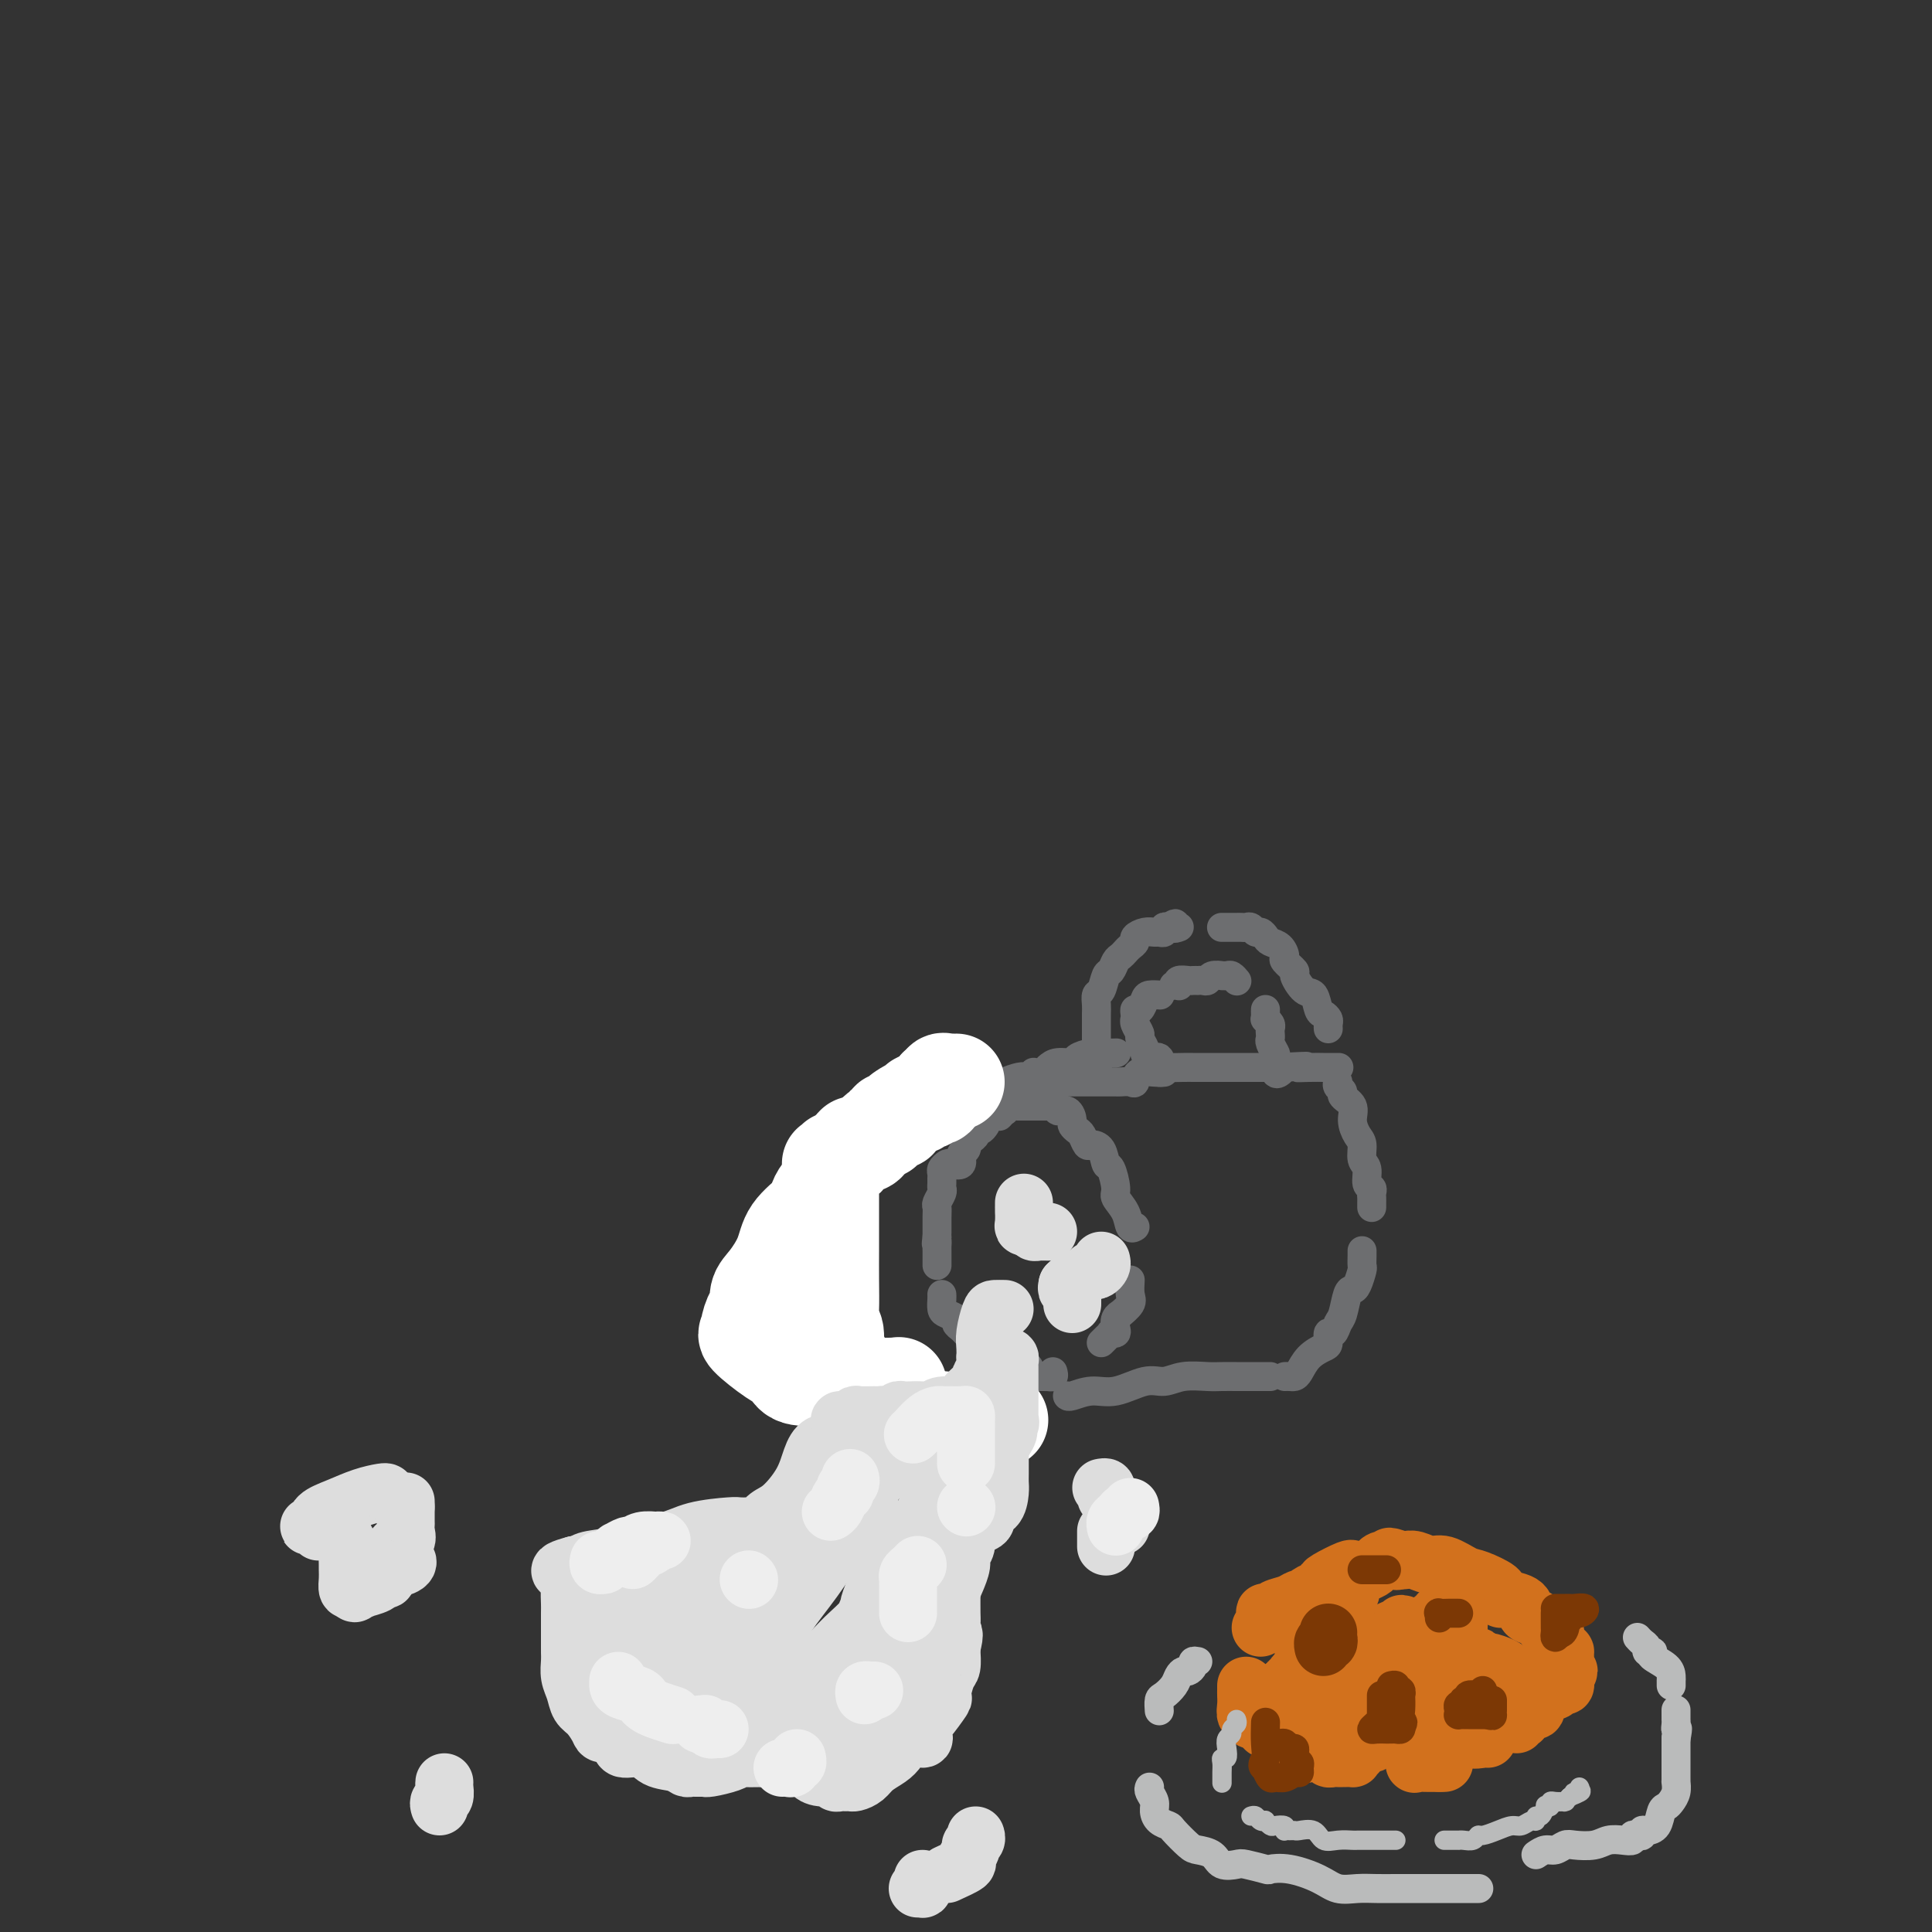 <svg viewBox='0 0 400 400' version='1.1' xmlns='http://www.w3.org/2000/svg' xmlns:xlink='http://www.w3.org/1999/xlink'><rect x="0" y="0" width="400" height="400" fill="#333333" stroke="none"/><g fill='none' stroke='rgb(109,110,112)' stroke-width='6' stroke-linecap='round' stroke-linejoin='round'><path d='M167,256c-0.008,-0.742 -0.015,-1.485 0,-2c0.015,-0.515 0.053,-0.804 0,-1c-0.053,-0.196 -0.196,-0.300 0,-1c0.196,-0.700 0.730,-1.998 1,-3c0.270,-1.002 0.277,-1.708 1,-3c0.723,-1.292 2.162,-3.168 3,-4c0.838,-0.832 1.074,-0.619 2,-1c0.926,-0.381 2.542,-1.355 3,-2c0.458,-0.645 -0.242,-0.960 0,-1c0.242,-0.040 1.427,0.197 2,0c0.573,-0.197 0.534,-0.827 1,-1c0.466,-0.173 1.435,0.112 2,0c0.565,-0.112 0.725,-0.621 1,-1c0.275,-0.379 0.665,-0.627 1,-1c0.335,-0.373 0.613,-0.869 1,-1c0.387,-0.131 0.882,0.105 1,0c0.118,-0.105 -0.140,-0.550 0,-1c0.140,-0.450 0.677,-0.904 1,-1c0.323,-0.096 0.433,0.166 1,0c0.567,-0.166 1.591,-0.762 2,-1c0.409,-0.238 0.205,-0.119 0,0'/><path d='M216,229c0.444,0.002 0.888,0.005 1,0c0.112,-0.005 -0.107,-0.017 0,0c0.107,0.017 0.540,0.064 1,0c0.460,-0.064 0.945,-0.239 1,0c0.055,0.239 -0.322,0.890 0,1c0.322,0.110 1.343,-0.323 2,0c0.657,0.323 0.950,1.400 1,2c0.050,0.600 -0.142,0.721 0,1c0.142,0.279 0.619,0.717 1,1c0.381,0.283 0.665,0.413 1,1c0.335,0.587 0.719,1.632 1,2c0.281,0.368 0.458,0.060 1,0c0.542,-0.060 1.450,0.129 2,1c0.550,0.871 0.743,2.424 1,3c0.257,0.576 0.579,0.176 1,1c0.421,0.824 0.939,2.872 1,4c0.061,1.128 -0.337,1.335 0,2c0.337,0.665 1.410,1.786 2,3c0.590,1.214 0.697,2.519 1,3c0.303,0.481 0.801,0.137 1,0c0.199,-0.137 0.100,-0.069 0,0'/><path d='M234,265c-0.063,1.103 -0.126,2.207 0,3c0.126,0.793 0.440,1.277 0,2c-0.440,0.723 -1.633,1.686 -2,2c-0.367,0.314 0.094,-0.021 0,0c-0.094,0.021 -0.742,0.397 -1,1c-0.258,0.603 -0.124,1.432 0,2c0.124,0.568 0.240,0.874 0,1c-0.240,0.126 -0.835,0.072 -1,0c-0.165,-0.072 0.100,-0.164 0,0c-0.100,0.164 -0.565,0.583 -1,1c-0.435,0.417 -0.838,0.834 -1,1c-0.162,0.166 -0.081,0.083 0,0'/><path d='M218,284c0.121,0.422 0.241,0.845 0,1c-0.241,0.155 -0.845,0.043 -1,0c-0.155,-0.043 0.137,-0.018 0,0c-0.137,0.018 -0.705,0.028 -1,0c-0.295,-0.028 -0.317,-0.095 -1,0c-0.683,0.095 -2.028,0.351 -3,1c-0.972,0.649 -1.570,1.691 -2,2c-0.430,0.309 -0.693,-0.113 -1,0c-0.307,0.113 -0.657,0.762 -1,1c-0.343,0.238 -0.680,0.064 -1,0c-0.320,-0.064 -0.625,-0.017 -1,0c-0.375,0.017 -0.822,0.005 -1,0c-0.178,-0.005 -0.089,-0.002 0,0'/><path d='M198,287c-0.038,0.000 -0.075,0.000 -1,0c-0.925,-0.000 -2.737,-0.000 -4,0c-1.263,0.000 -1.976,0.001 -3,0c-1.024,-0.001 -2.357,-0.003 -3,0c-0.643,0.003 -0.596,0.011 -1,0c-0.404,-0.011 -1.260,-0.041 -2,0c-0.740,0.041 -1.365,0.152 -2,0c-0.635,-0.152 -1.280,-0.566 -2,-1c-0.720,-0.434 -1.516,-0.886 -2,-1c-0.484,-0.114 -0.655,0.110 -1,0c-0.345,-0.110 -0.862,-0.555 -1,-1c-0.138,-0.445 0.103,-0.889 0,-1c-0.103,-0.111 -0.549,0.111 -1,0c-0.451,-0.111 -0.906,-0.556 -1,-1c-0.094,-0.444 0.173,-0.889 0,-1c-0.173,-0.111 -0.785,0.111 -1,0c-0.215,-0.111 -0.034,-0.554 0,-1c0.034,-0.446 -0.081,-0.894 0,-1c0.081,-0.106 0.358,0.129 0,0c-0.358,-0.129 -1.350,-0.623 -2,-1c-0.650,-0.377 -0.958,-0.637 -1,-1c-0.042,-0.363 0.181,-0.828 0,-1c-0.181,-0.172 -0.766,-0.049 -1,0c-0.234,0.049 -0.117,0.025 0,0'/><path d='M180,233c0.870,0.009 1.739,0.018 2,0c0.261,-0.018 -0.088,-0.061 0,0c0.088,0.061 0.612,0.228 1,0c0.388,-0.228 0.640,-0.850 1,-1c0.360,-0.150 0.828,0.172 1,0c0.172,-0.172 0.048,-0.838 1,-1c0.952,-0.162 2.980,0.181 4,0c1.020,-0.181 1.033,-0.885 1,-1c-0.033,-0.115 -0.113,0.357 0,0c0.113,-0.357 0.419,-1.545 1,-2c0.581,-0.455 1.438,-0.177 2,0c0.562,0.177 0.829,0.255 1,0c0.171,-0.255 0.247,-0.842 1,-1c0.753,-0.158 2.183,0.112 3,0c0.817,-0.112 1.020,-0.605 2,-1c0.980,-0.395 2.736,-0.693 4,-1c1.264,-0.307 2.038,-0.622 3,-1c0.962,-0.378 2.114,-0.820 3,-1c0.886,-0.180 1.505,-0.100 2,0c0.495,0.100 0.864,0.219 1,0c0.136,-0.219 0.039,-0.777 0,-1c-0.039,-0.223 -0.019,-0.112 0,0'/><path d='M217,221c0.517,-0.445 1.034,-0.890 2,-1c0.966,-0.110 2.382,0.114 3,0c0.618,-0.114 0.439,-0.566 1,-1c0.561,-0.434 1.863,-0.848 3,-1c1.137,-0.152 2.109,-0.041 3,0c0.891,0.041 1.701,0.011 2,0c0.299,-0.011 0.085,-0.003 0,0c-0.085,0.003 -0.043,0.002 0,0'/><path d='M213,224c-0.072,-0.000 -0.145,-0.000 0,0c0.145,0.000 0.506,0.000 1,0c0.494,-0.000 1.120,-0.000 2,0c0.880,0.000 2.014,0.000 3,0c0.986,-0.000 1.822,-0.000 2,0c0.178,0.000 -0.304,0.000 1,0c1.304,-0.000 4.394,-0.001 6,0c1.606,0.001 1.726,0.002 2,0c0.274,-0.002 0.700,-0.008 1,0c0.300,0.008 0.473,0.031 1,0c0.527,-0.031 1.409,-0.117 2,0c0.591,0.117 0.892,0.438 1,0c0.108,-0.438 0.024,-1.634 1,-2c0.976,-0.366 3.011,0.098 4,0c0.989,-0.098 0.932,-0.758 1,-1c0.068,-0.242 0.262,-0.065 1,0c0.738,0.065 2.020,0.017 3,0c0.980,-0.017 1.656,-0.005 2,0c0.344,0.005 0.354,0.001 1,0c0.646,-0.001 1.926,-0.000 3,0c1.074,0.000 1.940,0.000 3,0c1.060,-0.000 2.314,-0.000 3,0c0.686,0.000 0.802,0.000 1,0c0.198,-0.000 0.476,-0.000 1,0c0.524,0.000 1.295,0.000 2,0c0.705,-0.000 1.344,-0.000 2,0c0.656,0.000 1.328,0.000 2,0'/><path d='M265,221c8.876,-0.464 5.065,-0.124 4,0c-1.065,0.124 0.615,0.033 2,0c1.385,-0.033 2.474,-0.009 3,0c0.526,0.009 0.488,0.002 1,0c0.512,-0.002 1.575,-0.001 2,0c0.425,0.001 0.213,0.000 0,0'/><path d='M277,224c-0.130,0.328 -0.260,0.657 0,1c0.260,0.343 0.909,0.701 1,1c0.091,0.299 -0.378,0.540 0,1c0.378,0.460 1.603,1.138 2,2c0.397,0.862 -0.033,1.906 0,3c0.033,1.094 0.530,2.237 1,3c0.470,0.763 0.914,1.146 1,2c0.086,0.854 -0.187,2.179 0,3c0.187,0.821 0.835,1.137 1,2c0.165,0.863 -0.152,2.272 0,3c0.152,0.728 0.773,0.773 1,1c0.227,0.227 0.061,0.635 0,1c-0.061,0.365 -0.016,0.685 0,1c0.016,0.315 0.004,0.623 0,1c-0.004,0.377 -0.001,0.822 0,1c0.001,0.178 0.001,0.089 0,0'/><path d='M282,259c-0.002,-0.055 -0.003,-0.109 0,0c0.003,0.109 0.012,0.383 0,1c-0.012,0.617 -0.045,1.577 0,2c0.045,0.423 0.167,0.309 0,1c-0.167,0.691 -0.622,2.187 -1,3c-0.378,0.813 -0.678,0.944 -1,1c-0.322,0.056 -0.664,0.038 -1,1c-0.336,0.962 -0.664,2.906 -1,4c-0.336,1.094 -0.680,1.339 -1,2c-0.320,0.661 -0.617,1.737 -1,2c-0.383,0.263 -0.852,-0.287 -1,0c-0.148,0.287 0.024,1.412 0,2c-0.024,0.588 -0.244,0.641 -1,1c-0.756,0.359 -2.049,1.024 -3,2c-0.951,0.976 -1.562,2.261 -2,3c-0.438,0.739 -0.705,0.930 -1,1c-0.295,0.070 -0.618,0.019 -1,0c-0.382,-0.019 -0.823,-0.005 -1,0c-0.177,0.005 -0.088,0.003 0,0'/><path d='M263,285c-0.141,-0.000 -0.282,-0.000 -1,0c-0.718,0.000 -2.014,0.000 -3,0c-0.986,-0.000 -1.663,-0.001 -2,0c-0.337,0.001 -0.333,0.005 -1,0c-0.667,-0.005 -2.003,-0.017 -3,0c-0.997,0.017 -1.655,0.065 -3,0c-1.345,-0.065 -3.377,-0.243 -5,0c-1.623,0.243 -2.838,0.906 -4,1c-1.162,0.094 -2.273,-0.381 -4,0c-1.727,0.381 -4.070,1.619 -6,2c-1.930,0.381 -3.445,-0.094 -5,0c-1.555,0.094 -3.149,0.756 -4,1c-0.851,0.244 -0.957,0.070 -1,0c-0.043,-0.070 -0.021,-0.035 0,0'/><path d='M228,219c-0.423,0.097 -0.845,0.194 -1,0c-0.155,-0.194 -0.041,-0.680 0,-1c0.041,-0.320 0.011,-0.474 0,-1c-0.011,-0.526 -0.003,-1.425 0,-2c0.003,-0.575 -0.000,-0.827 0,-1c0.000,-0.173 0.003,-0.268 0,-1c-0.003,-0.732 -0.012,-2.102 0,-3c0.012,-0.898 0.045,-1.325 0,-2c-0.045,-0.675 -0.167,-1.599 0,-2c0.167,-0.401 0.622,-0.278 1,-1c0.378,-0.722 0.679,-2.287 1,-3c0.321,-0.713 0.663,-0.572 1,-1c0.337,-0.428 0.669,-1.424 1,-2c0.331,-0.576 0.662,-0.731 1,-1c0.338,-0.269 0.685,-0.650 1,-1c0.315,-0.350 0.599,-0.668 1,-1c0.401,-0.332 0.919,-0.678 1,-1c0.081,-0.322 -0.276,-0.621 0,-1c0.276,-0.379 1.183,-0.837 2,-1c0.817,-0.163 1.542,-0.030 2,0c0.458,0.030 0.649,-0.044 1,0c0.351,0.044 0.864,0.204 1,0c0.136,-0.204 -0.104,-0.773 0,-1c0.104,-0.227 0.552,-0.114 1,0'/><path d='M242,192c2.179,-1.548 1.125,-0.417 1,0c-0.125,0.417 0.679,0.119 1,0c0.321,-0.119 0.161,-0.060 0,0'/><path d='M253,192c-0.089,-0.000 -0.179,-0.000 0,0c0.179,0.000 0.625,0.000 1,0c0.375,-0.000 0.678,-0.001 1,0c0.322,0.001 0.664,0.004 1,0c0.336,-0.004 0.667,-0.016 1,0c0.333,0.016 0.667,0.060 1,0c0.333,-0.060 0.666,-0.223 1,0c0.334,0.223 0.670,0.832 1,1c0.330,0.168 0.653,-0.106 1,0c0.347,0.106 0.718,0.590 1,1c0.282,0.410 0.476,0.744 1,1c0.524,0.256 1.379,0.434 2,1c0.621,0.566 1.009,1.522 1,2c-0.009,0.478 -0.416,0.479 0,1c0.416,0.521 1.656,1.562 2,2c0.344,0.438 -0.206,0.274 0,1c0.206,0.726 1.169,2.341 2,3c0.831,0.659 1.529,0.361 2,1c0.471,0.639 0.715,2.213 1,3c0.285,0.787 0.612,0.785 1,1c0.388,0.215 0.836,0.646 1,1c0.164,0.354 0.044,0.631 0,1c-0.044,0.369 -0.012,0.830 0,1c0.012,0.170 0.003,0.049 0,0c-0.003,-0.049 -0.002,-0.024 0,0'/><path d='M241,222c-0.409,0.051 -0.817,0.101 -1,0c-0.183,-0.101 -0.139,-0.355 0,-1c0.139,-0.645 0.373,-1.682 0,-2c-0.373,-0.318 -1.353,0.085 -2,0c-0.647,-0.085 -0.962,-0.656 -1,-1c-0.038,-0.344 0.200,-0.460 0,-1c-0.200,-0.540 -0.838,-1.503 -1,-2c-0.162,-0.497 0.153,-0.528 0,-1c-0.153,-0.472 -0.774,-1.385 -1,-2c-0.226,-0.615 -0.058,-0.934 0,-1c0.058,-0.066 0.005,0.119 0,0c-0.005,-0.119 0.039,-0.543 0,-1c-0.039,-0.457 -0.161,-0.945 0,-1c0.161,-0.055 0.603,0.325 1,0c0.397,-0.325 0.747,-1.355 1,-2c0.253,-0.645 0.408,-0.905 1,-1c0.592,-0.095 1.621,-0.026 2,0c0.379,0.026 0.108,0.007 0,0c-0.108,-0.007 -0.054,-0.004 0,0'/><path d='M243,204c0.408,-0.030 0.816,-0.061 1,0c0.184,0.061 0.144,0.212 0,0c-0.144,-0.212 -0.393,-0.789 0,-1c0.393,-0.211 1.429,-0.057 2,0c0.571,0.057 0.678,0.016 1,0c0.322,-0.016 0.858,-0.008 1,0c0.142,0.008 -0.112,0.016 0,0c0.112,-0.016 0.589,-0.057 1,0c0.411,0.057 0.754,0.212 1,0c0.246,-0.212 0.394,-0.790 1,-1c0.606,-0.210 1.669,-0.053 2,0c0.331,0.053 -0.069,0.000 0,0c0.069,-0.000 0.606,0.051 1,0c0.394,-0.051 0.645,-0.206 1,0c0.355,0.206 0.816,0.773 1,1c0.184,0.227 0.092,0.113 0,0'/><path d='M262,209c-0.008,0.303 -0.016,0.606 0,1c0.016,0.394 0.057,0.879 0,1c-0.057,0.121 -0.211,-0.122 0,0c0.211,0.122 0.788,0.609 1,1c0.212,0.391 0.061,0.687 0,1c-0.061,0.313 -0.030,0.645 0,1c0.030,0.355 0.060,0.733 0,1c-0.060,0.267 -0.208,0.422 0,1c0.208,0.578 0.774,1.580 1,2c0.226,0.420 0.112,0.257 0,1c-0.112,0.743 -0.222,2.392 0,3c0.222,0.608 0.778,0.174 1,0c0.222,-0.174 0.111,-0.087 0,0'/><path d='M216,229c-0.344,0.000 -0.687,0.000 -1,0c-0.313,-0.000 -0.595,-0.000 -1,0c-0.405,0.000 -0.935,0.000 -1,0c-0.065,-0.000 0.333,-0.001 0,0c-0.333,0.001 -1.396,0.004 -2,0c-0.604,-0.004 -0.749,-0.016 -1,0c-0.251,0.016 -0.607,0.061 -1,0c-0.393,-0.061 -0.824,-0.226 -1,0c-0.176,0.226 -0.099,0.844 0,1c0.099,0.156 0.219,-0.150 0,0c-0.219,0.150 -0.777,0.757 -1,1c-0.223,0.243 -0.112,0.121 0,0'/><path d='M204,233c-0.303,0.447 -0.607,0.894 -1,1c-0.393,0.106 -0.876,-0.130 -1,0c-0.124,0.130 0.112,0.627 0,1c-0.112,0.373 -0.570,0.624 -1,1c-0.430,0.376 -0.831,0.879 -1,1c-0.169,0.121 -0.105,-0.139 0,0c0.105,0.139 0.250,0.677 0,1c-0.250,0.323 -0.894,0.429 -1,1c-0.106,0.571 0.325,1.606 0,2c-0.325,0.394 -1.408,0.147 -2,0c-0.592,-0.147 -0.695,-0.194 -1,0c-0.305,0.194 -0.814,0.630 -1,1c-0.186,0.370 -0.049,0.676 0,1c0.049,0.324 0.009,0.668 0,1c-0.009,0.332 0.012,0.652 0,1c-0.012,0.348 -0.056,0.725 0,1c0.056,0.275 0.211,0.449 0,1c-0.211,0.551 -0.789,1.478 -1,2c-0.211,0.522 -0.057,0.640 0,1c0.057,0.360 0.015,0.962 0,2c-0.015,1.038 -0.004,2.510 0,3c0.004,0.490 0.001,-0.003 0,0c-0.001,0.003 -0.001,0.501 0,1'/><path d='M194,256c-0.309,2.499 -0.083,1.247 0,1c0.083,-0.247 0.022,0.512 0,1c-0.022,0.488 -0.006,0.705 0,1c0.006,0.295 0.002,0.667 0,1c-0.002,0.333 -0.000,0.628 0,1c0.000,0.372 0.000,0.821 0,1c-0.000,0.179 -0.000,0.090 0,0'/><path d='M195,268c0.014,0.220 0.027,0.440 0,1c-0.027,0.560 -0.096,1.459 0,2c0.096,0.541 0.355,0.724 1,1c0.645,0.276 1.674,0.647 2,1c0.326,0.353 -0.051,0.689 0,1c0.051,0.311 0.531,0.598 1,1c0.469,0.402 0.927,0.920 1,1c0.073,0.080 -0.240,-0.277 0,0c0.240,0.277 1.033,1.188 2,2c0.967,0.812 2.108,1.524 3,2c0.892,0.476 1.534,0.716 2,1c0.466,0.284 0.756,0.611 1,1c0.244,0.389 0.443,0.839 1,1c0.557,0.161 1.473,0.033 2,0c0.527,-0.033 0.666,0.030 1,0c0.334,-0.030 0.863,-0.152 1,0c0.137,0.152 -0.118,0.577 0,1c0.118,0.423 0.610,0.846 1,1c0.390,0.154 0.679,0.041 1,0c0.321,-0.041 0.674,-0.011 1,0c0.326,0.011 0.626,0.003 1,0c0.374,-0.003 0.821,-0.001 1,0c0.179,0.001 0.089,0.000 0,0'/></g>
<g fill='none' stroke='rgb(255,255,255)' stroke-width='20' stroke-linecap='round' stroke-linejoin='round'><path d='M171,247c-0.310,-0.190 -0.620,-0.380 -1,0c-0.380,0.380 -0.829,1.330 -1,2c-0.171,0.670 -0.064,1.060 -1,2c-0.936,0.940 -2.916,2.431 -4,4c-1.084,1.569 -1.274,3.216 -2,5c-0.726,1.784 -1.988,3.704 -3,5c-1.012,1.296 -1.772,1.969 -2,3c-0.228,1.031 0.078,2.420 0,3c-0.078,0.580 -0.541,0.351 -1,1c-0.459,0.649 -0.915,2.176 -1,3c-0.085,0.824 0.201,0.946 0,1c-0.201,0.054 -0.888,0.039 0,1c0.888,0.961 3.352,2.896 5,4c1.648,1.104 2.481,1.375 3,2c0.519,0.625 0.724,1.603 2,2c1.276,0.397 3.624,0.211 5,0c1.376,-0.211 1.779,-0.449 2,0c0.221,0.449 0.260,1.584 1,2c0.740,0.416 2.180,0.111 3,0c0.820,-0.111 1.018,-0.030 1,0c-0.018,0.030 -0.252,0.008 0,0c0.252,-0.008 0.991,-0.002 2,0c1.009,0.002 2.288,0.001 3,0c0.712,-0.001 0.856,-0.000 1,0'/><path d='M183,287c2.966,0.311 1.382,0.090 1,0c-0.382,-0.090 0.437,-0.048 1,0c0.563,0.048 0.869,0.102 1,0c0.131,-0.102 0.085,-0.359 0,0c-0.085,0.359 -0.211,1.334 0,2c0.211,0.666 0.760,1.023 1,1c0.240,-0.023 0.173,-0.427 0,0c-0.173,0.427 -0.450,1.684 0,2c0.450,0.316 1.626,-0.308 2,0c0.374,0.308 -0.056,1.546 0,2c0.056,0.454 0.596,0.122 1,0c0.404,-0.122 0.672,-0.033 1,0c0.328,0.033 0.718,0.009 1,0c0.282,-0.009 0.457,-0.002 1,0c0.543,0.002 1.454,0.001 2,0c0.546,-0.001 0.727,-0.000 1,0c0.273,0.000 0.636,0.000 1,0'/><path d='M197,294c1.113,0.000 0.897,0.000 1,0c0.103,-0.000 0.525,-0.000 1,0c0.475,0.000 1.002,0.000 1,0c-0.002,-0.000 -0.533,-0.000 0,0c0.533,0.000 2.131,0.000 3,0c0.869,-0.000 1.009,-0.000 1,0c-0.009,0.000 -0.167,0.000 0,0c0.167,-0.000 0.659,-0.000 1,0c0.341,0.000 0.533,0.000 1,0c0.467,-0.000 1.211,-0.001 1,0c-0.211,0.001 -1.377,0.005 -2,0c-0.623,-0.005 -0.702,-0.019 -2,0c-1.298,0.019 -3.815,0.069 -6,0c-2.185,-0.069 -4.039,-0.259 -6,-1c-1.961,-0.741 -4.031,-2.034 -6,-3c-1.969,-0.966 -3.838,-1.606 -5,-2c-1.162,-0.394 -1.618,-0.541 -2,-1c-0.382,-0.459 -0.691,-1.229 -1,-2'/><path d='M177,285c-2.056,-1.149 -0.196,-0.020 0,0c0.196,0.020 -1.272,-1.068 -2,-2c-0.728,-0.932 -0.717,-1.706 -1,-2c-0.283,-0.294 -0.860,-0.106 -1,-1c-0.140,-0.894 0.159,-2.869 0,-4c-0.159,-1.131 -0.775,-1.416 -1,-2c-0.225,-0.584 -0.060,-1.465 0,-3c0.060,-1.535 0.016,-3.724 0,-6c-0.016,-2.276 -0.004,-4.638 0,-6c0.004,-1.362 -0.000,-1.724 0,-4c0.000,-2.276 0.004,-6.465 0,-9c-0.004,-2.535 -0.017,-3.416 0,-4c0.017,-0.584 0.064,-0.873 0,-1c-0.064,-0.127 -0.239,-0.093 0,0c0.239,0.093 0.891,0.246 1,0c0.109,-0.246 -0.326,-0.889 0,-1c0.326,-0.111 1.415,0.311 2,0c0.585,-0.311 0.668,-1.354 1,-2c0.332,-0.646 0.914,-0.895 1,-1c0.086,-0.105 -0.323,-0.067 0,0c0.323,0.067 1.378,0.162 2,0c0.622,-0.162 0.811,-0.581 1,-1'/><path d='M180,236c1.421,-1.089 0.973,-0.813 1,-1c0.027,-0.187 0.528,-0.839 1,-1c0.472,-0.161 0.914,0.167 1,0c0.086,-0.167 -0.183,-0.828 0,-1c0.183,-0.172 0.819,0.147 1,0c0.181,-0.147 -0.093,-0.760 0,-1c0.093,-0.240 0.553,-0.107 1,0c0.447,0.107 0.880,0.187 1,0c0.120,-0.187 -0.074,-0.642 0,-1c0.074,-0.358 0.416,-0.618 1,-1c0.584,-0.382 1.409,-0.887 2,-1c0.591,-0.113 0.947,0.167 1,0c0.053,-0.167 -0.197,-0.780 0,-1c0.197,-0.220 0.840,-0.045 1,0c0.160,0.045 -0.164,-0.039 0,0c0.164,0.039 0.815,0.201 1,0c0.185,-0.201 -0.095,-0.765 0,-1c0.095,-0.235 0.564,-0.140 1,0c0.436,0.140 0.839,0.326 1,0c0.161,-0.326 0.081,-1.163 0,-2'/><path d='M194,225c2.404,-1.641 1.414,-0.244 1,0c-0.414,0.244 -0.251,-0.667 0,-1c0.251,-0.333 0.589,-0.089 1,0c0.411,0.089 0.894,0.024 1,0c0.106,-0.024 -0.164,-0.006 0,0c0.164,0.006 0.761,0.002 1,0c0.239,-0.002 0.119,-0.001 0,0'/></g>
<g fill='none' stroke='rgb(221,221,221)' stroke-width='12' stroke-linecap='round' stroke-linejoin='round'><path d='M208,271c-0.762,-0.012 -1.525,-0.023 -2,0c-0.475,0.023 -0.664,0.082 -1,1c-0.336,0.918 -0.821,2.697 -1,4c-0.179,1.303 -0.052,2.132 0,3c0.052,0.868 0.028,1.777 0,2c-0.028,0.223 -0.062,-0.240 0,0c0.062,0.240 0.219,1.181 0,2c-0.219,0.819 -0.815,1.514 -1,2c-0.185,0.486 0.041,0.761 0,1c-0.041,0.239 -0.350,0.441 -1,1c-0.650,0.559 -1.641,1.474 -2,2c-0.359,0.526 -0.087,0.663 0,1c0.087,0.337 -0.012,0.875 -1,1c-0.988,0.125 -2.866,-0.162 -4,0c-1.134,0.162 -1.523,0.775 -2,1c-0.477,0.225 -1.042,0.064 -2,0c-0.958,-0.064 -2.308,-0.031 -3,0c-0.692,0.031 -0.727,0.061 -1,0c-0.273,-0.061 -0.785,-0.212 -1,0c-0.215,0.212 -0.135,0.788 0,1c0.135,0.212 0.324,0.061 0,0c-0.324,-0.061 -1.162,-0.030 -2,0'/><path d='M184,293c-2.645,0.618 -1.258,0.165 -1,0c0.258,-0.165 -0.612,-0.040 -1,0c-0.388,0.040 -0.294,-0.004 -1,0c-0.706,0.004 -2.213,0.054 -3,0c-0.787,-0.054 -0.853,-0.214 -1,0c-0.147,0.214 -0.375,0.801 -1,1c-0.625,0.199 -1.648,0.008 -2,0c-0.352,-0.008 -0.032,0.166 0,1c0.032,0.834 -0.225,2.328 -1,3c-0.775,0.672 -2.070,0.522 -3,1c-0.930,0.478 -1.496,1.586 -2,3c-0.504,1.414 -0.947,3.135 -2,5c-1.053,1.865 -2.715,3.873 -4,5c-1.285,1.127 -2.194,1.374 -3,2c-0.806,0.626 -1.510,1.631 -2,2c-0.490,0.369 -0.766,0.101 -1,0c-0.234,-0.101 -0.425,-0.034 -1,0c-0.575,0.034 -1.533,0.035 -2,0c-0.467,-0.035 -0.444,-0.108 -2,0c-1.556,0.108 -4.693,0.396 -7,1c-2.307,0.604 -3.784,1.525 -6,2c-2.216,0.475 -5.171,0.506 -7,1c-1.829,0.494 -2.531,1.452 -4,2c-1.469,0.548 -3.703,0.686 -5,1c-1.297,0.314 -1.656,0.804 -2,1c-0.344,0.196 -0.672,0.098 -1,0'/><path d='M119,324c-5.895,1.574 -1.632,1.508 0,2c1.632,0.492 0.633,1.543 0,2c-0.633,0.457 -0.902,0.321 -1,1c-0.098,0.679 -0.026,2.174 0,3c0.026,0.826 0.007,0.983 0,2c-0.007,1.017 -0.003,2.894 0,4c0.003,1.106 0.004,1.440 0,2c-0.004,0.560 -0.013,1.347 0,2c0.013,0.653 0.047,1.171 0,2c-0.047,0.829 -0.177,1.970 0,3c0.177,1.030 0.661,1.950 1,3c0.339,1.050 0.533,2.230 1,3c0.467,0.770 1.208,1.128 2,2c0.792,0.872 1.637,2.256 2,3c0.363,0.744 0.245,0.847 1,1c0.755,0.153 2.384,0.355 3,1c0.616,0.645 0.221,1.732 1,2c0.779,0.268 2.734,-0.282 4,0c1.266,0.282 1.845,1.396 3,2c1.155,0.604 2.887,0.698 4,1c1.113,0.302 1.609,0.813 2,1c0.391,0.187 0.679,0.050 1,0c0.321,-0.050 0.675,-0.013 1,0c0.325,0.013 0.622,0.001 1,0c0.378,-0.001 0.837,0.010 1,0c0.163,-0.010 0.030,-0.041 0,0c-0.030,0.041 0.042,0.155 1,0c0.958,-0.155 2.803,-0.578 4,-1c1.197,-0.422 1.745,-0.845 2,-1c0.255,-0.155 0.216,-0.044 1,0c0.784,0.044 2.392,0.022 4,0'/><path d='M158,364c2.597,-0.357 1.590,-0.249 2,0c0.410,0.249 2.237,0.640 4,1c1.763,0.360 3.463,0.689 4,1c0.537,0.311 -0.088,0.605 0,1c0.088,0.395 0.888,0.890 2,1c1.112,0.110 2.536,-0.167 3,0c0.464,0.167 -0.031,0.777 0,1c0.031,0.223 0.589,0.057 1,0c0.411,-0.057 0.675,-0.007 1,0c0.325,0.007 0.709,-0.029 1,0c0.291,0.029 0.487,0.121 1,0c0.513,-0.121 1.343,-0.457 2,-1c0.657,-0.543 1.140,-1.294 2,-2c0.860,-0.706 2.097,-1.368 3,-2c0.903,-0.632 1.471,-1.235 2,-2c0.529,-0.765 1.018,-1.693 2,-2c0.982,-0.307 2.457,0.008 3,0c0.543,-0.008 0.155,-0.338 0,-1c-0.155,-0.662 -0.077,-1.655 0,-2c0.077,-0.345 0.154,-0.041 1,-1c0.846,-0.959 2.461,-3.182 3,-4c0.539,-0.818 0.001,-0.233 0,-1c-0.001,-0.767 0.536,-2.886 1,-4c0.464,-1.114 0.856,-1.223 1,-2c0.144,-0.777 0.041,-2.222 0,-3c-0.041,-0.778 -0.021,-0.889 0,-1'/><path d='M197,341c0.928,-3.513 0.249,-2.797 0,-3c-0.249,-0.203 -0.067,-1.325 0,-2c0.067,-0.675 0.018,-0.902 0,-2c-0.018,-1.098 -0.005,-3.068 0,-4c0.005,-0.932 0.001,-0.827 0,-1c-0.001,-0.173 -0.000,-0.623 0,-1c0.000,-0.377 0.000,-0.681 0,-1c-0.000,-0.319 -0.000,-0.652 0,-1c0.000,-0.348 0.000,-0.712 0,-1c-0.000,-0.288 -0.000,-0.500 0,-1c0.000,-0.500 0.000,-1.288 0,-2c-0.000,-0.712 -0.000,-1.349 0,-2c0.000,-0.651 0.002,-1.318 0,-2c-0.002,-0.682 -0.007,-1.379 0,-2c0.007,-0.621 0.025,-1.165 0,-2c-0.025,-0.835 -0.095,-1.960 0,-3c0.095,-1.040 0.354,-1.994 1,-3c0.646,-1.006 1.678,-2.062 2,-3c0.322,-0.938 -0.068,-1.757 0,-2c0.068,-0.243 0.592,0.088 1,0c0.408,-0.088 0.700,-0.597 1,-1c0.300,-0.403 0.609,-0.700 1,-1c0.391,-0.300 0.864,-0.602 1,-1c0.136,-0.398 -0.067,-0.890 0,-1c0.067,-0.110 0.403,0.163 1,0c0.597,-0.163 1.456,-0.761 2,-1c0.544,-0.239 0.772,-0.120 1,0'/><path d='M208,298c1.641,-2.421 0.244,-1.972 0,-2c-0.244,-0.028 0.667,-0.532 1,-1c0.333,-0.468 0.089,-0.899 0,-1c-0.089,-0.101 -0.024,0.128 0,0c0.024,-0.128 0.006,-0.612 0,-1c-0.006,-0.388 -0.002,-0.681 0,-1c0.002,-0.319 0.000,-0.663 0,-1c-0.000,-0.337 -0.000,-0.667 0,-1c0.000,-0.333 0.000,-0.668 0,-1c-0.000,-0.332 -0.000,-0.662 0,-1c0.000,-0.338 0.000,-0.686 0,-1c-0.000,-0.314 -0.000,-0.595 0,-1c0.000,-0.405 0.001,-0.935 0,-1c-0.001,-0.065 -0.004,0.337 0,0c0.004,-0.337 0.015,-1.411 0,-2c-0.015,-0.589 -0.055,-0.693 0,-1c0.055,-0.307 0.205,-0.817 0,-1c-0.205,-0.183 -0.766,-0.039 -1,0c-0.234,0.039 -0.141,-0.027 0,0c0.141,0.027 0.331,0.148 0,0c-0.331,-0.148 -1.181,-0.565 -2,0c-0.819,0.565 -1.605,2.114 -2,3c-0.395,0.886 -0.399,1.110 -1,2c-0.601,0.890 -1.801,2.445 -3,4'/><path d='M200,290c-1.212,1.741 -1.242,1.593 -2,2c-0.758,0.407 -2.245,1.370 -3,2c-0.755,0.630 -0.779,0.927 -1,1c-0.221,0.073 -0.640,-0.078 -1,0c-0.360,0.078 -0.660,0.384 -1,1c-0.340,0.616 -0.721,1.541 -1,2c-0.279,0.459 -0.455,0.453 -1,1c-0.545,0.547 -1.459,1.649 -2,2c-0.541,0.351 -0.710,-0.048 -1,0c-0.290,0.048 -0.703,0.542 -1,1c-0.297,0.458 -0.478,0.882 -1,1c-0.522,0.118 -1.383,-0.068 -2,0c-0.617,0.068 -0.989,0.389 -1,1c-0.011,0.611 0.338,1.512 0,2c-0.338,0.488 -1.363,0.563 -3,3c-1.637,2.437 -3.885,7.238 -6,11c-2.115,3.762 -4.097,6.486 -6,9c-1.903,2.514 -3.728,4.817 -5,7c-1.272,2.183 -1.990,4.245 -3,6c-1.010,1.755 -2.310,3.203 -3,4c-0.690,0.797 -0.768,0.942 -1,1c-0.232,0.058 -0.616,0.029 -1,0'/><path d='M154,347c-4.503,5.944 -1.760,-0.696 -1,-3c0.760,-2.304 -0.464,-0.271 -1,0c-0.536,0.271 -0.385,-1.219 -1,-2c-0.615,-0.781 -1.996,-0.853 -3,-1c-1.004,-0.147 -1.631,-0.369 -2,-1c-0.369,-0.631 -0.479,-1.672 -1,-2c-0.521,-0.328 -1.453,0.056 -2,0c-0.547,-0.056 -0.708,-0.551 -1,-1c-0.292,-0.449 -0.715,-0.852 -1,-1c-0.285,-0.148 -0.430,-0.040 -1,0c-0.570,0.040 -1.563,0.011 -2,0c-0.437,-0.011 -0.318,-0.003 -1,0c-0.682,0.003 -2.167,0.002 -3,0c-0.833,-0.002 -1.015,-0.004 -1,0c0.015,0.004 0.227,0.013 0,0c-0.227,-0.013 -0.894,-0.047 -1,0c-0.106,0.047 0.350,0.177 0,1c-0.350,0.823 -1.505,2.339 -2,3c-0.495,0.661 -0.329,0.466 -1,2c-0.671,1.534 -2.180,4.796 -3,7c-0.820,2.204 -0.950,3.351 -1,4c-0.050,0.649 -0.019,0.801 0,1c0.019,0.199 0.027,0.446 0,1c-0.027,0.554 -0.090,1.416 0,2c0.090,0.584 0.333,0.888 1,1c0.667,0.112 1.756,0.030 2,0c0.244,-0.030 -0.359,-0.009 0,0c0.359,0.009 1.679,0.004 3,0'/><path d='M131,358c1.190,0.155 1.164,0.042 2,0c0.836,-0.042 2.532,-0.014 4,0c1.468,0.014 2.707,0.014 4,0c1.293,-0.014 2.640,-0.042 4,0c1.360,0.042 2.734,0.153 4,0c1.266,-0.153 2.426,-0.570 3,-1c0.574,-0.430 0.563,-0.872 1,-1c0.437,-0.128 1.323,0.057 2,0c0.677,-0.057 1.144,-0.358 2,0c0.856,0.358 2.099,1.375 3,2c0.901,0.625 1.460,0.857 2,1c0.540,0.143 1.062,0.196 2,1c0.938,0.804 2.292,2.359 3,3c0.708,0.641 0.768,0.368 2,1c1.232,0.632 3.635,2.167 5,3c1.365,0.833 1.692,0.963 2,1c0.308,0.037 0.598,-0.018 1,0c0.402,0.018 0.916,0.111 1,0c0.084,-0.111 -0.262,-0.424 0,-1c0.262,-0.576 1.132,-1.414 2,-2c0.868,-0.586 1.735,-0.922 2,-1c0.265,-0.078 -0.073,0.100 0,0c0.073,-0.100 0.555,-0.478 1,-1c0.445,-0.522 0.851,-1.188 1,-2c0.149,-0.812 0.040,-1.771 0,-3c-0.040,-1.229 -0.011,-2.727 0,-4c0.011,-1.273 0.003,-2.319 0,-4c-0.003,-1.681 -0.001,-3.997 0,-6c0.001,-2.003 0.000,-3.693 0,-5c-0.000,-1.307 -0.000,-2.231 0,-3c0.000,-0.769 0.000,-1.385 0,-2'/><path d='M184,334c0.112,-4.534 -0.108,-1.368 0,-1c0.108,0.368 0.544,-2.061 1,-4c0.456,-1.939 0.932,-3.389 2,-6c1.068,-2.611 2.727,-6.385 4,-9c1.273,-2.615 2.159,-4.071 4,-7c1.841,-2.929 4.637,-7.331 7,-11c2.363,-3.669 4.293,-6.606 5,-8c0.707,-1.394 0.189,-1.245 0,-1c-0.189,0.245 -0.051,0.585 0,1c0.051,0.415 0.014,0.905 0,2c-0.014,1.095 -0.004,2.793 0,4c0.004,1.207 0.001,1.922 0,3c-0.001,1.078 -0.002,2.520 0,4c0.002,1.480 0.006,2.997 0,4c-0.006,1.003 -0.023,1.491 0,2c0.023,0.509 0.087,1.040 0,2c-0.087,0.960 -0.325,2.349 -1,3c-0.675,0.651 -1.788,0.562 -2,1c-0.212,0.438 0.475,1.402 0,2c-0.475,0.598 -2.112,0.831 -3,1c-0.888,0.169 -1.026,0.276 -1,1c0.026,0.724 0.215,2.066 0,3c-0.215,0.934 -0.835,1.462 -1,2c-0.165,0.538 0.126,1.087 0,2c-0.126,0.913 -0.667,2.191 -1,3c-0.333,0.809 -0.456,1.151 -1,2c-0.544,0.849 -1.508,2.205 -2,3c-0.492,0.795 -0.513,1.027 -1,2c-0.487,0.973 -1.439,2.685 -2,4c-0.561,1.315 -0.732,2.233 -1,3c-0.268,0.767 -0.634,1.384 -1,2'/><path d='M190,343c-3.097,5.328 -2.339,1.648 -2,1c0.339,-0.648 0.260,1.735 0,3c-0.260,1.265 -0.701,1.411 -1,2c-0.299,0.589 -0.457,1.622 -1,2c-0.543,0.378 -1.471,0.101 -2,0c-0.529,-0.101 -0.658,-0.027 -1,0c-0.342,0.027 -0.898,0.008 -1,0c-0.102,-0.008 0.249,-0.004 0,0c-0.249,0.004 -1.098,0.010 -2,0c-0.902,-0.010 -1.857,-0.035 -3,0c-1.143,0.035 -2.473,0.132 -4,0c-1.527,-0.132 -3.251,-0.492 -4,-1c-0.749,-0.508 -0.524,-1.162 -2,-2c-1.476,-0.838 -4.654,-1.859 -6,-3c-1.346,-1.141 -0.860,-2.403 -1,-3c-0.140,-0.597 -0.904,-0.528 -2,-1c-1.096,-0.472 -2.523,-1.483 -3,-2c-0.477,-0.517 -0.004,-0.540 0,-1c0.004,-0.460 -0.459,-1.356 0,-2c0.459,-0.644 1.842,-1.035 3,-2c1.158,-0.965 2.092,-2.505 3,-4c0.908,-1.495 1.791,-2.944 3,-4c1.209,-1.056 2.744,-1.717 4,-3c1.256,-1.283 2.234,-3.186 3,-4c0.766,-0.814 1.319,-0.538 2,-1c0.681,-0.462 1.491,-1.663 2,-2c0.509,-0.337 0.717,0.189 1,0c0.283,-0.189 0.642,-1.095 1,-2'/><path d='M177,314c3.354,-4.029 0.738,-1.601 0,-1c-0.738,0.601 0.402,-0.623 1,-1c0.598,-0.377 0.653,0.095 1,0c0.347,-0.095 0.987,-0.757 1,-1c0.013,-0.243 -0.599,-0.066 -1,0c-0.401,0.066 -0.591,0.022 -1,0c-0.409,-0.022 -1.039,-0.022 -1,0c0.039,0.022 0.746,0.065 0,0c-0.746,-0.065 -2.944,-0.237 -4,0c-1.056,0.237 -0.971,0.885 -1,1c-0.029,0.115 -0.172,-0.301 -1,0c-0.828,0.301 -2.342,1.321 -3,2c-0.658,0.679 -0.459,1.019 -1,2c-0.541,0.981 -1.821,2.603 -3,4c-1.179,1.397 -2.257,2.570 -4,4c-1.743,1.430 -4.151,3.119 -5,4c-0.849,0.881 -0.139,0.954 0,1c0.139,0.046 -0.293,0.064 -1,0c-0.707,-0.064 -1.690,-0.209 -2,0c-0.310,0.209 0.054,0.774 0,1c-0.054,0.226 -0.527,0.113 -1,0'/><path d='M151,330c-2.559,2.491 -0.458,0.720 0,0c0.458,-0.720 -0.727,-0.389 -2,0c-1.273,0.389 -2.634,0.835 -3,1c-0.366,0.165 0.263,0.048 0,0c-0.263,-0.048 -1.420,-0.028 -2,0c-0.580,0.028 -0.585,0.063 -1,0c-0.415,-0.063 -1.239,-0.225 -2,0c-0.761,0.225 -1.458,0.836 -2,1c-0.542,0.164 -0.930,-0.120 -1,0c-0.070,0.120 0.177,0.644 0,1c-0.177,0.356 -0.780,0.542 -1,1c-0.220,0.458 -0.058,1.186 0,2c0.058,0.814 0.013,1.713 0,2c-0.013,0.287 0.006,-0.038 0,0c-0.006,0.038 -0.036,0.439 0,1c0.036,0.561 0.138,1.281 0,2c-0.138,0.719 -0.515,1.435 0,3c0.515,1.565 1.921,3.979 3,5c1.079,1.021 1.829,0.651 2,1c0.171,0.349 -0.238,1.418 0,2c0.238,0.582 1.125,0.678 2,1c0.875,0.322 1.740,0.871 3,1c1.260,0.129 2.915,-0.162 4,0c1.085,0.162 1.601,0.776 2,1c0.399,0.224 0.681,0.058 1,0c0.319,-0.058 0.676,-0.010 1,0c0.324,0.010 0.614,-0.019 1,0c0.386,0.019 0.866,0.088 1,0c0.134,-0.088 -0.079,-0.331 1,-1c1.079,-0.669 3.451,-1.762 5,-3c1.549,-1.238 2.274,-2.619 3,-4'/><path d='M166,347c2.344,-1.955 3.704,-2.844 5,-4c1.296,-1.156 2.530,-2.579 4,-4c1.470,-1.421 3.178,-2.840 4,-4c0.822,-1.160 0.759,-2.062 1,-3c0.241,-0.938 0.786,-1.913 1,-3c0.214,-1.087 0.096,-2.286 0,-3c-0.096,-0.714 -0.169,-0.944 0,-1c0.169,-0.056 0.582,0.063 1,0c0.418,-0.063 0.843,-0.309 1,-1c0.157,-0.691 0.046,-1.829 0,-2c-0.046,-0.171 -0.028,0.624 0,1c0.028,0.376 0.067,0.333 0,1c-0.067,0.667 -0.239,2.043 -1,4c-0.761,1.957 -2.112,4.494 -3,7c-0.888,2.506 -1.314,4.982 -2,8c-0.686,3.018 -1.633,6.578 -2,9c-0.367,2.422 -0.155,3.707 0,5c0.155,1.293 0.252,2.596 0,3c-0.252,0.404 -0.852,-0.089 -1,0c-0.148,0.089 0.156,0.761 0,1c-0.156,0.239 -0.774,0.043 -1,0c-0.226,-0.043 -0.061,0.065 0,0c0.061,-0.065 0.017,-0.304 0,-1c-0.017,-0.696 -0.009,-1.848 0,-3'/><path d='M173,357c-0.309,-1.039 -0.083,-2.135 0,-3c0.083,-0.865 0.023,-1.498 0,-2c-0.023,-0.502 -0.009,-0.874 0,-1c0.009,-0.126 0.012,-0.005 0,0c-0.012,0.005 -0.038,-0.107 -1,0c-0.962,0.107 -2.858,0.432 -4,0c-1.142,-0.432 -1.529,-1.621 -2,-2c-0.471,-0.379 -1.026,0.052 -2,0c-0.974,-0.052 -2.367,-0.587 -4,-1c-1.633,-0.413 -3.505,-0.706 -5,-1c-1.495,-0.294 -2.613,-0.590 -4,-1c-1.387,-0.410 -3.043,-0.933 -5,-1c-1.957,-0.067 -4.217,0.322 -6,0c-1.783,-0.322 -3.091,-1.354 -4,-2c-0.909,-0.646 -1.421,-0.905 -3,-1c-1.579,-0.095 -4.227,-0.025 -5,0c-0.773,0.025 0.329,0.003 0,0c-0.329,-0.003 -2.088,0.011 -3,0c-0.912,-0.011 -0.976,-0.047 -1,0c-0.024,0.047 -0.006,0.178 0,0c0.006,-0.178 0.002,-0.667 0,-1c-0.002,-0.333 -0.000,-0.512 0,-1c0.000,-0.488 0.000,-1.285 0,-2c-0.000,-0.715 -0.000,-1.347 0,-2c0.000,-0.653 0.000,-1.326 0,-2'/><path d='M124,334c0.642,-1.571 2.746,-1.497 4,-2c1.254,-0.503 1.658,-1.583 2,-2c0.342,-0.417 0.623,-0.170 1,0c0.377,0.170 0.851,0.262 1,0c0.149,-0.262 -0.028,-0.879 0,-1c0.028,-0.121 0.259,0.255 1,0c0.741,-0.255 1.991,-1.140 3,-2c1.009,-0.860 1.776,-1.693 2,-2c0.224,-0.307 -0.095,-0.086 0,0c0.095,0.086 0.603,0.038 1,0c0.397,-0.038 0.684,-0.067 1,0c0.316,0.067 0.661,0.228 1,0c0.339,-0.228 0.671,-0.846 1,-1c0.329,-0.154 0.655,0.155 1,0c0.345,-0.155 0.708,-0.774 1,-1c0.292,-0.226 0.511,-0.061 1,0c0.489,0.061 1.247,0.016 1,0c-0.247,-0.016 -1.499,-0.005 -2,0c-0.501,0.005 -0.250,0.002 0,0'/><path d='M80,309c-0.090,-0.064 -0.181,-0.129 -1,0c-0.819,0.129 -2.367,0.451 -4,1c-1.633,0.549 -3.353,1.324 -5,2c-1.647,0.676 -3.223,1.253 -4,2c-0.777,0.747 -0.754,1.663 -1,2c-0.246,0.337 -0.759,0.094 -1,0c-0.241,-0.094 -0.209,-0.039 0,0c0.209,0.039 0.595,0.063 1,0c0.405,-0.063 0.830,-0.213 1,0c0.170,0.213 0.086,0.789 0,1c-0.086,0.211 -0.174,0.059 0,0c0.174,-0.059 0.611,-0.024 1,0c0.389,0.024 0.731,0.036 1,0c0.269,-0.036 0.464,-0.122 1,0c0.536,0.122 1.411,0.452 2,1c0.589,0.548 0.890,1.315 1,2c0.110,0.685 0.029,1.287 0,2c-0.029,0.713 -0.005,1.536 0,2c0.005,0.464 -0.009,0.568 0,1c0.009,0.432 0.041,1.193 0,2c-0.041,0.807 -0.155,1.659 0,2c0.155,0.341 0.577,0.170 1,0'/><path d='M73,329c0.463,1.705 0.620,0.467 1,0c0.380,-0.467 0.981,-0.163 1,0c0.019,0.163 -0.545,0.185 0,0c0.545,-0.185 2.198,-0.575 3,-1c0.802,-0.425 0.752,-0.884 1,-1c0.248,-0.116 0.796,0.110 1,0c0.204,-0.110 0.066,-0.556 0,-1c-0.066,-0.444 -0.060,-0.888 0,-1c0.060,-0.112 0.175,0.106 1,0c0.825,-0.106 2.362,-0.535 3,-1c0.638,-0.465 0.379,-0.965 0,-1c-0.379,-0.035 -0.879,0.395 -1,0c-0.121,-0.395 0.135,-1.615 0,-2c-0.135,-0.385 -0.663,0.065 -1,0c-0.337,-0.065 -0.483,-0.646 0,-1c0.483,-0.354 1.593,-0.479 2,-1c0.407,-0.521 0.109,-1.436 0,-2c-0.109,-0.564 -0.029,-0.778 0,-1c0.029,-0.222 0.008,-0.451 0,-1c-0.008,-0.549 -0.002,-1.417 0,-2c0.002,-0.583 0.001,-0.881 0,-1c-0.001,-0.119 -0.000,-0.060 0,0'/><path d='M84,312c0.000,-2.000 0.000,-1.000 0,0'/><path d='M91,374c-0.113,-0.362 -0.226,-0.724 0,-1c0.226,-0.276 0.793,-0.466 1,-1c0.207,-0.534 0.056,-1.411 0,-2c-0.056,-0.589 -0.015,-0.889 0,-1c0.015,-0.111 0.004,-0.032 0,0c-0.004,0.032 -0.002,0.016 0,0'/><path d='M191,389c0.008,0.309 0.016,0.619 0,1c-0.016,0.381 -0.056,0.834 0,1c0.056,0.166 0.207,0.045 0,0c-0.207,-0.045 -0.774,-0.013 -1,0c-0.226,0.013 -0.113,0.006 0,0'/><path d='M196,388c1.723,-0.786 3.446,-1.572 4,-2c0.554,-0.428 -0.062,-0.497 0,-1c0.062,-0.503 0.801,-1.442 1,-2c0.199,-0.558 -0.143,-0.737 0,-1c0.143,-0.263 0.769,-0.609 1,-1c0.231,-0.391 0.066,-0.826 0,-1c-0.066,-0.174 -0.033,-0.087 0,0'/><path d='M228,308c0.423,-0.083 0.845,-0.167 1,0c0.155,0.167 0.042,0.583 0,1c-0.042,0.417 -0.012,0.833 0,1c0.012,0.167 0.006,0.083 0,0'/><path d='M231,312c-0.001,0.447 -0.001,0.894 0,1c0.001,0.106 0.004,-0.129 0,0c-0.004,0.129 -0.015,0.623 0,1c0.015,0.377 0.057,0.637 0,1c-0.057,0.363 -0.211,0.829 0,1c0.211,0.171 0.788,0.046 1,0c0.212,-0.046 0.061,-0.013 0,0c-0.061,0.013 -0.030,0.007 0,0'/><path d='M229,317c0.000,0.200 0.000,0.400 0,1c0.000,0.600 -0.000,1.600 0,2c0.000,0.400 0.000,0.200 0,0'/><path d='M212,251c0.000,-0.273 0.000,-0.546 0,-1c-0.000,-0.454 -0.001,-1.088 0,-1c0.001,0.088 0.004,0.899 0,1c-0.004,0.101 -0.015,-0.509 0,0c0.015,0.509 0.056,2.136 0,3c-0.056,0.864 -0.207,0.963 0,1c0.207,0.037 0.774,0.010 1,0c0.226,-0.010 0.113,-0.005 0,0'/><path d='M213,254c0.447,-0.113 0.894,-0.226 1,0c0.106,0.226 -0.129,0.793 0,1c0.129,0.207 0.623,0.056 1,0c0.377,-0.056 0.637,-0.015 1,0c0.363,0.015 0.828,0.004 1,0c0.172,-0.004 0.049,-0.001 0,0c-0.049,0.001 -0.025,0.001 0,0'/><path d='M228,261c0.084,0.308 0.169,0.616 0,1c-0.169,0.384 -0.591,0.843 -1,1c-0.409,0.157 -0.803,0.013 -1,0c-0.197,-0.013 -0.196,0.105 0,0c0.196,-0.105 0.589,-0.434 0,0c-0.589,0.434 -2.158,1.632 -3,2c-0.842,0.368 -0.958,-0.093 -1,0c-0.042,0.093 -0.012,0.741 0,1c0.012,0.259 0.006,0.130 0,0'/><path d='M221,266c0.000,0.000 0.100,0.100 0.1,0.1'/><path d='M221,266c-0.113,0.455 -0.226,0.909 0,1c0.226,0.091 0.793,-0.182 1,0c0.207,0.182 0.056,0.820 0,1c-0.056,0.180 -0.015,-0.096 0,0c0.015,0.096 0.004,0.564 0,1c-0.004,0.436 -0.001,0.839 0,1c0.001,0.161 0.001,0.081 0,0'/></g>
<g fill='none' stroke='rgb(238,238,238)' stroke-width='12' stroke-linecap='round' stroke-linejoin='round'><path d='M131,323c0.364,-0.332 0.728,-0.663 1,-1c0.272,-0.337 0.451,-0.679 1,-1c0.549,-0.321 1.466,-0.622 2,-1c0.534,-0.378 0.684,-0.835 1,-1c0.316,-0.165 0.799,-0.040 1,0c0.201,0.040 0.119,-0.004 0,0c-0.119,0.004 -0.274,0.058 -1,0c-0.726,-0.058 -2.022,-0.227 -3,0c-0.978,0.227 -1.639,0.849 -2,1c-0.361,0.151 -0.423,-0.169 -1,0c-0.577,0.169 -1.670,0.829 -2,1c-0.330,0.171 0.104,-0.146 0,0c-0.104,0.146 -0.744,0.756 -1,1c-0.256,0.244 -0.128,0.122 0,0'/><path d='M124,323c-0.111,0.422 -0.222,0.844 0,1c0.222,0.156 0.778,0.044 1,0c0.222,-0.044 0.111,-0.022 0,0'/><path d='M128,348c-0.029,0.333 -0.058,0.667 0,1c0.058,0.333 0.202,0.666 1,1c0.798,0.334 2.249,0.667 3,1c0.751,0.333 0.801,0.664 1,1c0.199,0.336 0.548,0.678 1,1c0.452,0.322 1.006,0.625 2,1c0.994,0.375 2.427,0.821 3,1c0.573,0.179 0.287,0.089 0,0'/><path d='M145,357c0.447,0.030 0.894,0.061 1,0c0.106,-0.061 -0.129,-0.212 0,0c0.129,0.212 0.622,0.789 1,1c0.378,0.211 0.640,0.057 1,0c0.360,-0.057 0.817,-0.016 1,0c0.183,0.016 0.091,0.008 0,0'/><path d='M162,366c0.301,-0.032 0.603,-0.065 1,0c0.397,0.065 0.891,0.227 1,0c0.109,-0.227 -0.167,-0.844 0,-1c0.167,-0.156 0.776,0.150 1,0c0.224,-0.150 0.064,-0.757 0,-1c-0.064,-0.243 -0.032,-0.121 0,0'/><path d='M179,351c-0.083,-0.423 -0.167,-0.845 0,-1c0.167,-0.155 0.583,-0.042 1,0c0.417,0.042 0.833,0.012 1,0c0.167,-0.012 0.083,-0.006 0,0'/><path d='M188,334c0.000,-1.035 0.000,-2.070 0,-3c-0.000,-0.930 -0.001,-1.755 0,-2c0.001,-0.245 0.003,0.089 0,0c-0.003,-0.089 -0.011,-0.602 0,-1c0.011,-0.398 0.042,-0.681 0,-1c-0.042,-0.319 -0.155,-0.673 0,-1c0.155,-0.327 0.580,-0.626 1,-1c0.420,-0.374 0.834,-0.821 1,-1c0.166,-0.179 0.083,-0.089 0,0'/><path d='M200,312c0.000,0.000 0.100,0.100 0.1,0.1'/><path d='M200,303c-0.000,-0.222 -0.000,-0.445 0,-1c0.000,-0.555 0.000,-1.444 0,-2c-0.000,-0.556 -0.000,-0.779 0,-1c0.000,-0.221 0.000,-0.441 0,-1c-0.000,-0.559 -0.001,-1.456 0,-2c0.001,-0.544 0.004,-0.734 0,-1c-0.004,-0.266 -0.015,-0.607 0,-1c0.015,-0.393 0.054,-0.838 0,-1c-0.054,-0.162 -0.202,-0.041 -1,0c-0.798,0.041 -2.245,0.004 -3,0c-0.755,-0.004 -0.819,0.027 -1,0c-0.181,-0.027 -0.479,-0.112 -1,0c-0.521,0.112 -1.263,0.422 -2,1c-0.737,0.578 -1.468,1.425 -2,2c-0.532,0.575 -0.866,0.879 -1,1c-0.134,0.121 -0.067,0.061 0,0'/><path d='M176,306c0.120,0.335 0.240,0.671 0,1c-0.240,0.329 -0.838,0.652 -1,1c-0.162,0.348 0.114,0.720 0,1c-0.114,0.280 -0.618,0.467 -1,1c-0.382,0.533 -0.641,1.413 -1,2c-0.359,0.587 -0.817,0.882 -1,1c-0.183,0.118 -0.092,0.059 0,0'/><path d='M155,327c0.000,0.000 0.100,0.100 0.1,0.1'/><path d='M234,312c0.091,0.447 0.182,0.894 0,1c-0.182,0.106 -0.637,-0.129 -1,0c-0.363,0.129 -0.633,0.623 -1,1c-0.367,0.377 -0.830,0.637 -1,1c-0.170,0.363 -0.045,0.829 0,1c0.045,0.171 0.012,0.046 0,0c-0.012,-0.046 -0.003,-0.013 0,0c0.003,0.013 0.002,0.007 0,0'/></g>
<g fill='none' stroke='rgb(210,113,29)' stroke-width='12' stroke-linecap='round' stroke-linejoin='round'><path d='M281,325c-0.424,0.054 -0.848,0.109 -1,0c-0.152,-0.109 -0.033,-0.380 -1,0c-0.967,0.380 -3.019,1.412 -4,2c-0.981,0.588 -0.892,0.731 -1,1c-0.108,0.269 -0.412,0.664 -1,1c-0.588,0.336 -1.461,0.615 -2,1c-0.539,0.385 -0.746,0.877 -1,1c-0.254,0.123 -0.555,-0.124 -1,0c-0.445,0.124 -1.034,0.620 -2,1c-0.966,0.380 -2.311,0.644 -3,1c-0.689,0.356 -0.724,0.803 -1,1c-0.276,0.197 -0.792,0.144 -1,0c-0.208,-0.144 -0.107,-0.379 0,0c0.107,0.379 0.221,1.371 0,2c-0.221,0.629 -0.777,0.894 -1,1c-0.223,0.106 -0.111,0.053 0,0'/><path d='M258,349c0.002,0.353 0.005,0.706 0,1c-0.005,0.294 -0.016,0.527 0,1c0.016,0.473 0.061,1.184 0,2c-0.061,0.816 -0.226,1.735 0,2c0.226,0.265 0.845,-0.125 1,0c0.155,0.125 -0.154,0.766 0,1c0.154,0.234 0.772,0.063 1,0c0.228,-0.063 0.065,-0.018 0,0c-0.065,0.018 -0.033,0.009 0,0'/><path d='M262,357c-0.100,0.453 -0.200,0.906 0,1c0.200,0.094 0.698,-0.172 1,0c0.302,0.172 0.406,0.783 1,1c0.594,0.217 1.679,0.042 2,0c0.321,-0.042 -0.122,0.049 0,0c0.122,-0.049 0.807,-0.238 1,0c0.193,0.238 -0.107,0.905 0,1c0.107,0.095 0.621,-0.381 1,0c0.379,0.381 0.621,1.619 1,2c0.379,0.381 0.893,-0.094 1,0c0.107,0.094 -0.193,0.758 0,1c0.193,0.242 0.879,0.064 1,0c0.121,-0.064 -0.322,-0.013 0,0c0.322,0.013 1.410,-0.010 2,0c0.590,0.010 0.683,0.055 1,0c0.317,-0.055 0.857,-0.211 1,0c0.143,0.211 -0.112,0.788 0,1c0.112,0.212 0.590,0.057 1,0c0.410,-0.057 0.753,-0.017 1,0c0.247,0.017 0.398,0.011 1,0c0.602,-0.011 1.653,-0.027 2,0c0.347,0.027 -0.012,0.096 0,0c0.012,-0.096 0.395,-0.356 1,-1c0.605,-0.644 1.432,-1.674 2,-2c0.568,-0.326 0.877,0.050 1,0c0.123,-0.050 0.062,-0.525 0,-1'/><path d='M284,360c1.648,-0.615 1.766,-0.154 2,0c0.234,0.154 0.582,-0.001 1,0c0.418,0.001 0.906,0.158 1,0c0.094,-0.158 -0.206,-0.631 0,-1c0.206,-0.369 0.920,-0.635 2,-1c1.080,-0.365 2.527,-0.830 3,-1c0.473,-0.170 -0.029,-0.046 0,0c0.029,0.046 0.590,0.014 1,0c0.410,-0.014 0.668,-0.010 1,0c0.332,0.010 0.736,0.027 1,0c0.264,-0.027 0.386,-0.098 1,0c0.614,0.098 1.720,0.366 3,1c1.280,0.634 2.735,1.634 4,2c1.265,0.366 2.341,0.099 3,0c0.659,-0.099 0.903,-0.028 1,0c0.097,0.028 0.049,0.014 0,0'/><path d='M314,357c-0.120,-0.417 -0.240,-0.834 0,-1c0.240,-0.166 0.838,-0.081 1,0c0.162,0.081 -0.114,0.159 0,0c0.114,-0.159 0.618,-0.554 1,-1c0.382,-0.446 0.641,-0.943 1,-1c0.359,-0.057 0.818,0.325 1,0c0.182,-0.325 0.086,-1.359 0,-2c-0.086,-0.641 -0.164,-0.890 0,-1c0.164,-0.110 0.569,-0.081 1,0c0.431,0.081 0.889,0.214 1,0c0.111,-0.214 -0.124,-0.774 0,-1c0.124,-0.226 0.608,-0.116 1,0c0.392,0.116 0.694,0.238 1,0c0.306,-0.238 0.618,-0.837 1,-1c0.382,-0.163 0.834,0.110 1,0c0.166,-0.110 0.048,-0.603 0,-1c-0.048,-0.397 -0.024,-0.699 0,-1'/><path d='M324,347c1.546,-1.686 0.412,-0.900 0,-1c-0.412,-0.100 -0.100,-1.086 0,-2c0.100,-0.914 -0.011,-1.755 0,-2c0.011,-0.245 0.143,0.107 0,0c-0.143,-0.107 -0.563,-0.671 -1,-1c-0.437,-0.329 -0.893,-0.421 -1,-1c-0.107,-0.579 0.136,-1.646 0,-2c-0.136,-0.354 -0.649,0.004 -1,0c-0.351,-0.004 -0.540,-0.369 -1,-1c-0.460,-0.631 -1.190,-1.527 -2,-2c-0.810,-0.473 -1.700,-0.522 -2,-1c-0.300,-0.478 -0.010,-1.384 -1,-2c-0.990,-0.616 -3.259,-0.943 -4,-1c-0.741,-0.057 0.046,0.155 0,0c-0.046,-0.155 -0.925,-0.676 -1,-1c-0.075,-0.324 0.654,-0.450 0,-1c-0.654,-0.550 -2.693,-1.524 -4,-2c-1.307,-0.476 -1.884,-0.453 -3,-1c-1.116,-0.547 -2.771,-1.663 -4,-2c-1.229,-0.337 -2.030,0.106 -3,0c-0.970,-0.106 -2.107,-0.759 -3,-1c-0.893,-0.241 -1.541,-0.069 -2,0c-0.459,0.069 -0.730,0.034 -1,0'/><path d='M290,323c-4.062,-1.396 -1.718,-0.385 -1,0c0.718,0.385 -0.191,0.144 -1,0c-0.809,-0.144 -1.517,-0.191 -2,0c-0.483,0.191 -0.742,0.620 -1,1c-0.258,0.380 -0.514,0.710 -1,1c-0.486,0.290 -1.201,0.538 -2,1c-0.799,0.462 -1.681,1.136 -2,2c-0.319,0.864 -0.074,1.918 -1,3c-0.926,1.082 -3.023,2.191 -4,3c-0.977,0.809 -0.835,1.317 -1,2c-0.165,0.683 -0.636,1.541 -1,2c-0.364,0.459 -0.619,0.518 -1,1c-0.381,0.482 -0.887,1.386 -1,2c-0.113,0.614 0.167,0.938 0,1c-0.167,0.062 -0.779,-0.138 -1,0c-0.221,0.138 -0.049,0.614 0,1c0.049,0.386 -0.024,0.682 0,1c0.024,0.318 0.146,0.659 0,1c-0.146,0.341 -0.560,0.684 -1,1c-0.440,0.316 -0.906,0.606 -1,1c-0.094,0.394 0.185,0.893 0,1c-0.185,0.107 -0.834,-0.179 -1,0c-0.166,0.179 0.151,0.821 0,1c-0.151,0.179 -0.772,-0.106 -1,0c-0.228,0.106 -0.065,0.602 0,1c0.065,0.398 0.033,0.699 0,1'/><path d='M266,351c-2.023,3.530 -0.081,0.855 1,0c1.081,-0.855 1.301,0.111 2,1c0.699,0.889 1.876,1.702 3,2c1.124,0.298 2.194,0.080 3,0c0.806,-0.080 1.346,-0.021 2,0c0.654,0.021 1.421,0.006 2,0c0.579,-0.006 0.970,-0.001 1,0c0.030,0.001 -0.302,-0.002 0,0c0.302,0.002 1.239,0.011 2,0c0.761,-0.011 1.345,-0.040 2,0c0.655,0.040 1.380,0.151 2,0c0.620,-0.151 1.136,-0.562 2,-1c0.864,-0.438 2.077,-0.901 3,-1c0.923,-0.099 1.556,0.167 2,0c0.444,-0.167 0.699,-0.767 1,-1c0.301,-0.233 0.647,-0.100 1,0c0.353,0.100 0.711,0.167 1,0c0.289,-0.167 0.507,-0.566 1,-1c0.493,-0.434 1.259,-0.901 2,-1c0.741,-0.099 1.455,0.170 2,0c0.545,-0.170 0.919,-0.777 1,-1c0.081,-0.223 -0.132,-0.060 0,0c0.132,0.060 0.609,0.017 1,0c0.391,-0.017 0.695,-0.009 1,0'/><path d='M304,348c2.975,-0.929 1.413,-0.253 1,0c-0.413,0.253 0.324,0.083 1,0c0.676,-0.083 1.292,-0.078 2,0c0.708,0.078 1.509,0.228 2,0c0.491,-0.228 0.671,-0.836 1,-1c0.329,-0.164 0.807,0.115 1,0c0.193,-0.115 0.101,-0.623 0,-1c-0.101,-0.377 -0.212,-0.623 -1,-1c-0.788,-0.377 -2.252,-0.886 -3,-1c-0.748,-0.114 -0.781,0.167 -1,0c-0.219,-0.167 -0.626,-0.782 -1,-1c-0.374,-0.218 -0.717,-0.041 -1,0c-0.283,0.041 -0.506,-0.056 -1,0c-0.494,0.056 -1.259,0.264 -2,0c-0.741,-0.264 -1.456,-0.998 -3,-2c-1.544,-1.002 -3.916,-2.270 -5,-3c-1.084,-0.730 -0.881,-0.923 -1,-1c-0.119,-0.077 -0.559,-0.039 -1,0'/><path d='M292,337c-3.113,-1.550 -1.397,-0.427 -1,0c0.397,0.427 -0.525,0.156 -1,0c-0.475,-0.156 -0.505,-0.197 -1,0c-0.495,0.197 -1.457,0.631 -2,1c-0.543,0.369 -0.667,0.672 -1,1c-0.333,0.328 -0.873,0.680 -1,1c-0.127,0.320 0.160,0.609 0,1c-0.160,0.391 -0.767,0.886 -1,1c-0.233,0.114 -0.090,-0.151 0,0c0.090,0.151 0.129,0.719 0,1c-0.129,0.281 -0.427,0.276 -1,1c-0.573,0.724 -1.422,2.177 -2,3c-0.578,0.823 -0.887,1.014 -1,1c-0.113,-0.014 -0.030,-0.235 0,0c0.030,0.235 0.009,0.924 0,1c-0.009,0.076 -0.004,-0.462 0,-1'/><path d='M280,348c-0.567,1.485 1.017,0.697 2,0c0.983,-0.697 1.366,-1.305 2,-2c0.634,-0.695 1.519,-1.479 2,-2c0.481,-0.521 0.559,-0.781 2,-2c1.441,-1.219 4.246,-3.399 5,-4c0.754,-0.601 -0.542,0.375 0,0c0.542,-0.375 2.923,-2.101 4,-3c1.077,-0.899 0.849,-0.970 1,-1c0.151,-0.030 0.682,-0.019 1,0c0.318,0.019 0.425,0.046 1,0c0.575,-0.046 1.618,-0.163 2,0c0.382,0.163 0.102,0.607 0,1c-0.102,0.393 -0.027,0.735 0,1c0.027,0.265 0.007,0.453 0,1c-0.007,0.547 -0.001,1.453 0,2c0.001,0.547 -0.003,0.734 0,1c0.003,0.266 0.012,0.609 0,1c-0.012,0.391 -0.045,0.829 0,1c0.045,0.171 0.167,0.073 0,0c-0.167,-0.073 -0.622,-0.122 -1,0c-0.378,0.122 -0.680,0.414 -1,1c-0.320,0.586 -0.658,1.466 -1,2c-0.342,0.534 -0.687,0.720 -1,1c-0.313,0.280 -0.595,0.652 -1,1c-0.405,0.348 -0.933,0.671 -1,1c-0.067,0.329 0.328,0.666 0,1c-0.328,0.334 -1.379,0.667 -2,1c-0.621,0.333 -0.810,0.667 -1,1'/><path d='M293,351c-1.392,1.570 -0.373,0.996 0,1c0.373,0.004 0.100,0.586 0,1c-0.100,0.414 -0.027,0.660 0,1c0.027,0.340 0.007,0.773 0,1c-0.007,0.227 -0.002,0.246 0,1c0.002,0.754 0.000,2.242 0,3c-0.000,0.758 0.000,0.785 0,1c-0.000,0.215 -0.002,0.618 0,1c0.002,0.382 0.006,0.743 0,1c-0.006,0.257 -0.022,0.409 0,1c0.022,0.591 0.082,1.623 0,2c-0.082,0.377 -0.307,0.101 0,0c0.307,-0.101 1.144,-0.027 2,0c0.856,0.027 1.730,0.007 2,0c0.270,-0.007 -0.066,-0.002 0,0c0.066,0.002 0.533,0.001 1,0'/><path d='M298,365c1.000,0.000 1.000,0.000 1,0c0.000,0.000 0.000,0.000 0,0'/></g>
<g fill='none' stroke='rgb(124,56,5)' stroke-width='12' stroke-linecap='round' stroke-linejoin='round'><path d='M275,338c-0.030,0.301 -0.061,0.603 0,1c0.061,0.397 0.212,0.890 0,1c-0.212,0.110 -0.788,-0.163 -1,0c-0.212,0.163 -0.061,0.761 0,1c0.061,0.239 0.030,0.120 0,0'/></g>
<g fill='none' stroke='rgb(124,56,5)' stroke-width='6' stroke-linecap='round' stroke-linejoin='round'><path d='M307,350c0.050,0.414 0.100,0.828 0,1c-0.100,0.172 -0.352,0.103 -1,0c-0.648,-0.103 -1.694,-0.238 -2,0c-0.306,0.238 0.128,0.851 0,1c-0.128,0.149 -0.819,-0.167 -1,0c-0.181,0.167 0.147,0.815 0,1c-0.147,0.185 -0.768,-0.094 -1,0c-0.232,0.094 -0.075,0.561 0,1c0.075,0.439 0.066,0.850 0,1c-0.066,0.150 -0.190,0.040 0,0c0.190,-0.040 0.695,-0.011 1,0c0.305,0.011 0.410,0.003 1,0c0.590,-0.003 1.663,-0.001 2,0c0.337,0.001 -0.063,0.000 0,0c0.063,-0.000 0.589,-0.000 1,0c0.411,0.000 0.705,0.000 1,0'/><path d='M308,355c1.155,0.358 1.041,0.253 1,0c-0.041,-0.253 -0.011,-0.656 0,-1c0.011,-0.344 0.003,-0.631 0,-1c-0.003,-0.369 -0.001,-0.820 0,-1c0.001,-0.180 0.000,-0.090 0,0'/><path d='M302,334c-0.370,0.002 -0.740,0.004 -1,0c-0.260,-0.004 -0.409,-0.015 -1,0c-0.591,0.015 -1.622,0.056 -2,0c-0.378,-0.056 -0.102,-0.207 0,0c0.102,0.207 0.029,0.774 0,1c-0.029,0.226 -0.015,0.113 0,0'/><path d='M286,351c-0.002,0.651 -0.003,1.301 0,2c0.003,0.699 0.011,1.445 0,2c-0.011,0.555 -0.039,0.919 0,1c0.039,0.081 0.147,-0.122 0,0c-0.147,0.122 -0.548,0.569 -1,1c-0.452,0.431 -0.956,0.847 -1,1c-0.044,0.153 0.370,0.042 1,0c0.630,-0.042 1.475,-0.014 2,0c0.525,0.014 0.728,0.014 1,0c0.272,-0.014 0.612,-0.042 1,0c0.388,0.042 0.825,0.155 1,0c0.175,-0.155 0.087,-0.577 0,-1'/><path d='M290,357c0.929,-0.310 0.250,-0.584 0,-1c-0.250,-0.416 -0.071,-0.972 0,-2c0.071,-1.028 0.034,-2.528 0,-3c-0.034,-0.472 -0.065,0.084 0,0c0.065,-0.084 0.227,-0.807 0,-1c-0.227,-0.193 -0.844,0.144 -1,0c-0.156,-0.144 0.150,-0.770 0,-1c-0.150,-0.230 -0.757,-0.066 -1,0c-0.243,0.066 -0.121,0.033 0,0'/><path d='M322,334c0.000,-0.090 0.000,-0.179 0,0c-0.000,0.179 -0.001,0.627 0,1c0.001,0.373 0.003,0.672 0,1c-0.003,0.328 -0.011,0.686 0,1c0.011,0.314 0.041,0.585 0,1c-0.041,0.415 -0.155,0.976 0,1c0.155,0.024 0.577,-0.488 1,-1'/><path d='M323,338c0.399,0.441 0.898,-0.455 1,-1c0.102,-0.545 -0.191,-0.738 0,-1c0.191,-0.262 0.868,-0.592 1,-1c0.132,-0.408 -0.279,-0.894 0,-1c0.279,-0.106 1.248,0.168 2,0c0.752,-0.168 1.288,-0.777 1,-1c-0.288,-0.223 -1.401,-0.060 -2,0c-0.599,0.060 -0.686,0.016 -1,0c-0.314,-0.016 -0.855,-0.004 -1,0c-0.145,0.004 0.105,0.001 0,0c-0.105,-0.001 -0.567,-0.000 -1,0c-0.433,0.000 -0.838,0.000 -1,0c-0.162,-0.000 -0.081,-0.000 0,0'/><path d='M263,361c0.334,-0.009 0.668,-0.017 1,0c0.332,0.017 0.663,0.060 1,0c0.337,-0.060 0.679,-0.224 1,0c0.321,0.224 0.621,0.834 1,1c0.379,0.166 0.837,-0.114 1,0c0.163,0.114 0.029,0.622 0,1c-0.029,0.378 0.045,0.627 0,1c-0.045,0.373 -0.211,0.869 0,1c0.211,0.131 0.797,-0.105 1,0c0.203,0.105 0.023,0.549 0,1c-0.023,0.451 0.110,0.907 0,1c-0.110,0.093 -0.463,-0.177 -1,0c-0.537,0.177 -1.257,0.800 -2,1c-0.743,0.200 -1.508,-0.023 -2,0c-0.492,0.023 -0.712,0.292 -1,0c-0.288,-0.292 -0.644,-1.146 -1,-2'/><path d='M262,366c-1.083,-0.335 -0.290,-1.172 0,-2c0.290,-0.828 0.078,-1.646 0,-3c-0.078,-1.354 -0.022,-3.244 0,-4c0.022,-0.756 0.011,-0.378 0,0'/><path d='M287,325c0.059,0.000 0.117,0.000 0,0c-0.117,0.000 -0.410,0.000 -1,0c-0.590,0.000 -1.478,0.000 -2,0c-0.522,0.000 -0.679,0.000 -1,0c-0.321,0.000 -0.806,0.000 -1,0c-0.194,0.000 -0.097,0.000 0,0'/></g>
<g fill='none' stroke='rgb(186,187,187)' stroke-width='6' stroke-linecap='round' stroke-linejoin='round'><path d='M248,344c-0.447,-0.082 -0.893,-0.163 -1,0c-0.107,0.163 0.127,0.571 0,1c-0.127,0.429 -0.615,0.878 -1,1c-0.385,0.122 -0.667,-0.085 -1,0c-0.333,0.085 -0.716,0.461 -1,1c-0.284,0.539 -0.468,1.241 -1,2c-0.532,0.759 -1.411,1.575 -2,2c-0.589,0.425 -0.889,0.461 -1,1c-0.111,0.539 -0.032,1.583 0,2c0.032,0.417 0.016,0.209 0,0'/><path d='M238,370c-0.117,0.243 -0.234,0.485 0,1c0.234,0.515 0.820,1.302 1,2c0.180,0.698 -0.047,1.308 0,2c0.047,0.692 0.367,1.467 1,2c0.633,0.533 1.577,0.824 2,1c0.423,0.176 0.325,0.237 1,1c0.675,0.763 2.125,2.229 3,3c0.875,0.771 1.177,0.847 2,1c0.823,0.153 2.169,0.385 3,1c0.831,0.615 1.148,1.615 2,2c0.852,0.385 2.238,0.154 3,0c0.762,-0.154 0.899,-0.232 2,0c1.101,0.232 3.165,0.774 4,1c0.835,0.226 0.442,0.138 1,0c0.558,-0.138 2.067,-0.324 4,0c1.933,0.324 4.291,1.159 6,2c1.709,0.841 2.767,1.690 4,2c1.233,0.310 2.639,0.083 4,0c1.361,-0.083 2.678,-0.022 4,0c1.322,0.022 2.648,0.006 4,0c1.352,-0.006 2.728,-0.002 4,0c1.272,0.002 2.438,0.000 3,0c0.562,-0.000 0.520,-0.000 1,0c0.480,0.000 1.481,0.000 2,0c0.519,-0.000 0.556,-0.000 1,0c0.444,0.000 1.296,0.000 2,0c0.704,-0.000 1.260,-0.000 2,0c0.740,0.000 1.662,0.000 2,0c0.338,-0.000 0.091,-0.000 0,0c-0.091,0.000 -0.026,0.000 0,0c0.026,-0.000 0.013,-0.000 0,0'/><path d='M318,384c0.671,-0.452 1.341,-0.905 2,-1c0.659,-0.095 1.306,0.167 2,0c0.694,-0.167 1.435,-0.763 2,-1c0.565,-0.237 0.954,-0.115 2,0c1.046,0.115 2.749,0.223 4,0c1.251,-0.223 2.051,-0.778 3,-1c0.949,-0.222 2.048,-0.111 3,0c0.952,0.111 1.757,0.222 2,0c0.243,-0.222 -0.077,-0.777 0,-1c0.077,-0.223 0.549,-0.113 1,0c0.451,0.113 0.880,0.230 1,0c0.120,-0.230 -0.070,-0.807 0,-1c0.070,-0.193 0.400,-0.001 1,0c0.600,0.001 1.471,-0.187 2,-1c0.529,-0.813 0.716,-2.250 1,-3c0.284,-0.750 0.665,-0.814 1,-1c0.335,-0.186 0.626,-0.495 1,-1c0.374,-0.505 0.832,-1.207 1,-2c0.168,-0.793 0.045,-1.678 0,-2c-0.045,-0.322 -0.012,-0.079 0,0c0.012,0.079 0.003,-0.004 0,-1c-0.003,-0.996 -0.001,-2.906 0,-4c0.001,-1.094 0.000,-1.371 0,-2c-0.000,-0.629 -0.000,-1.608 0,-2c0.000,-0.392 0.000,-0.196 0,0'/><path d='M347,360c0.619,-3.194 0.166,-2.179 0,-2c-0.166,0.179 -0.044,-0.478 0,-1c0.044,-0.522 0.012,-0.911 0,-1c-0.012,-0.089 -0.003,0.120 0,0c0.003,-0.120 0.001,-0.571 0,-1c-0.001,-0.429 -0.000,-0.837 0,-1c0.000,-0.163 0.000,-0.082 0,0'/><path d='M346,349c0.002,-0.441 0.003,-0.881 0,-1c-0.003,-0.119 -0.011,0.084 0,0c0.011,-0.084 0.043,-0.453 0,-1c-0.043,-0.547 -0.159,-1.270 -1,-2c-0.841,-0.730 -2.407,-1.467 -3,-2c-0.593,-0.533 -0.214,-0.864 0,-1c0.214,-0.136 0.264,-0.079 0,0c-0.264,0.079 -0.841,0.179 -1,0c-0.159,-0.179 0.102,-0.635 0,-1c-0.102,-0.365 -0.566,-0.637 -1,-1c-0.434,-0.363 -0.838,-0.818 -1,-1c-0.162,-0.182 -0.081,-0.091 0,0'/></g>
<g fill='none' stroke='rgb(186,187,187)' stroke-width='4' stroke-linecap='round' stroke-linejoin='round'><path d='M256,356c0.121,0.335 0.242,0.670 0,1c-0.242,0.330 -0.849,0.657 -1,1c-0.151,0.343 0.152,0.704 0,1c-0.152,0.296 -0.759,0.526 -1,1c-0.241,0.474 -0.117,1.190 0,2c0.117,0.810 0.228,1.713 0,2c-0.228,0.287 -0.793,-0.042 -1,0c-0.207,0.042 -0.055,0.455 0,1c0.055,0.545 0.015,1.224 0,2c-0.015,0.776 -0.004,1.650 0,2c0.004,0.350 0.002,0.175 0,0'/><path d='M259,376c0.342,-0.111 0.683,-0.222 1,0c0.317,0.222 0.608,0.778 1,1c0.392,0.222 0.883,0.111 1,0c0.117,-0.111 -0.140,-0.222 0,0c0.140,0.222 0.678,0.777 1,1c0.322,0.223 0.429,0.112 1,0c0.571,-0.112 1.607,-0.226 2,0c0.393,0.226 0.145,0.793 0,1c-0.145,0.207 -0.187,0.053 0,0c0.187,-0.053 0.601,-0.007 1,0c0.399,0.007 0.781,-0.026 1,0c0.219,0.026 0.276,0.112 1,0c0.724,-0.112 2.116,-0.422 3,0c0.884,0.422 1.262,1.577 2,2c0.738,0.423 1.837,0.113 3,0c1.163,-0.113 2.392,-0.030 3,0c0.608,0.030 0.596,0.008 1,0c0.404,-0.008 1.222,-0.002 2,0c0.778,0.002 1.514,0.001 2,0c0.486,-0.001 0.722,-0.000 1,0c0.278,0.000 0.596,0.000 1,0c0.404,-0.000 0.892,-0.000 1,0c0.108,0.000 -0.163,0.000 0,0c0.163,-0.000 0.761,-0.000 1,0c0.239,0.000 0.120,0.000 0,0'/><path d='M299,381c0.341,-0.000 0.682,-0.000 1,0c0.318,0.000 0.614,0.001 1,0c0.386,-0.001 0.863,-0.004 1,0c0.137,0.004 -0.067,0.016 0,0c0.067,-0.016 0.405,-0.060 1,0c0.595,0.060 1.447,0.222 2,0c0.553,-0.222 0.805,-0.829 1,-1c0.195,-0.171 0.332,0.094 1,0c0.668,-0.094 1.868,-0.546 3,-1c1.132,-0.454 2.198,-0.911 3,-1c0.802,-0.089 1.342,0.188 2,0c0.658,-0.188 1.434,-0.843 2,-1c0.566,-0.157 0.921,0.182 1,0c0.079,-0.182 -0.119,-0.885 0,-1c0.119,-0.115 0.553,0.358 1,0c0.447,-0.358 0.906,-1.546 1,-2c0.094,-0.454 -0.178,-0.174 0,0c0.178,0.174 0.804,0.243 1,0c0.196,-0.243 -0.039,-0.796 0,-1c0.039,-0.204 0.353,-0.057 1,0c0.647,0.057 1.627,0.026 2,0c0.373,-0.026 0.139,-0.045 0,0c-0.139,0.045 -0.183,0.156 0,0c0.183,-0.156 0.591,-0.578 1,-1'/><path d='M325,372c4.188,-1.635 1.659,-1.222 1,-1c-0.659,0.222 0.553,0.252 1,0c0.447,-0.252 0.128,-0.786 0,-1c-0.128,-0.214 -0.064,-0.107 0,0'/></g>
</svg>